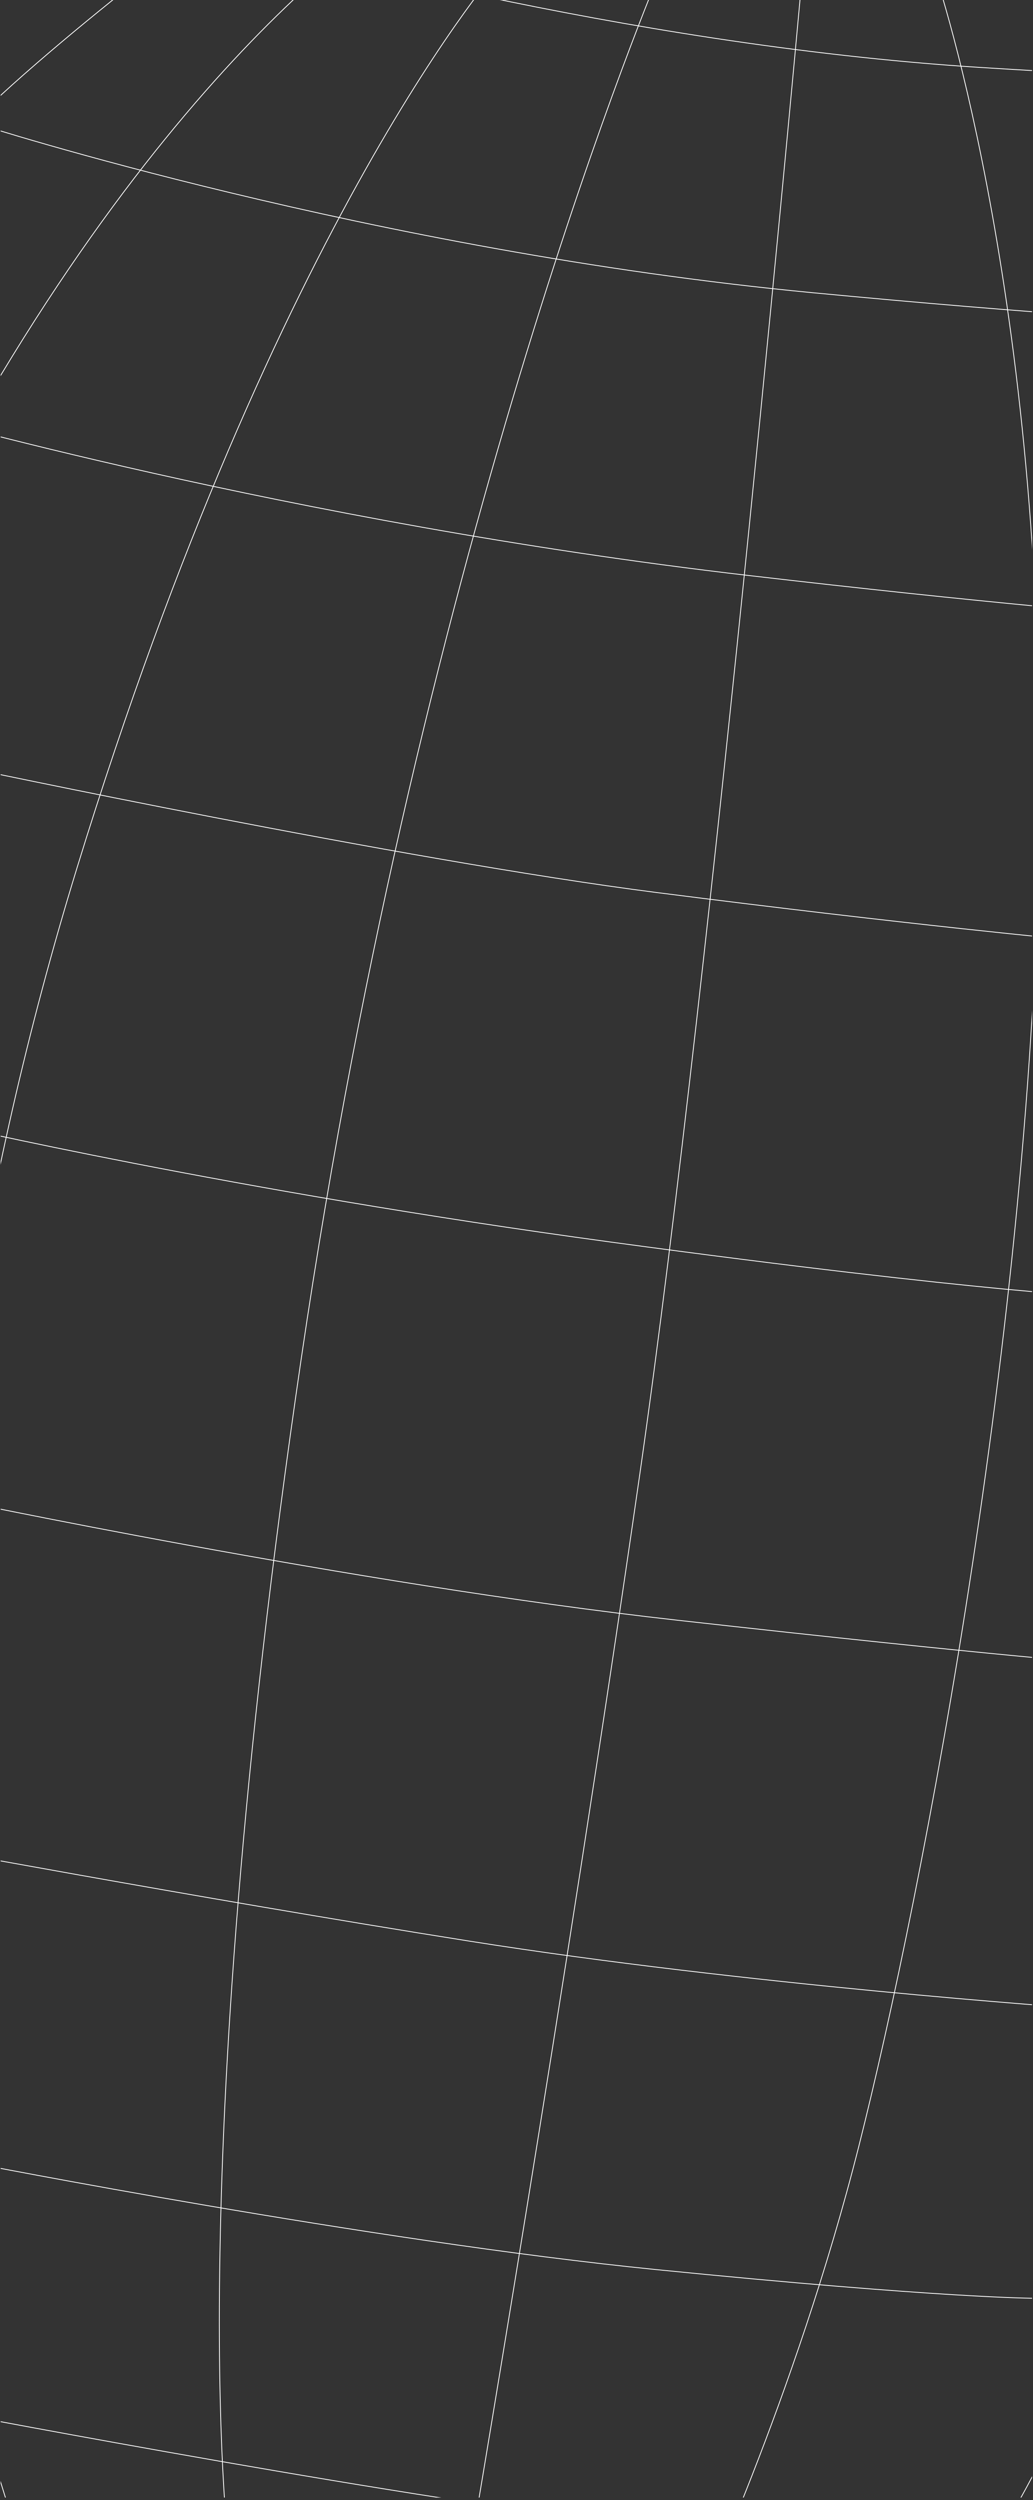 <?xml version="1.0" encoding="iso-8859-1"?>
<!-- Generator: Adobe Illustrator 26.2.1, SVG Export Plug-In . SVG Version: 6.00 Build 0)  -->
<svg version="1.1" id="Calque_1" xmlns="http://www.w3.org/2000/svg" xmlns:xlink="http://www.w3.org/1999/xlink" x="0px" y="0px"
	 width="1919px" height="4644.315px" viewBox="0 0 1919 4644.315" enable-background="new 0 0 1919 4644.315" xml:space="preserve">
<rect x="0" y="0" width="1919" height="4644.315" fill="#333333" stroke="none"/>
<g>
	<defs>
		<rect id="SVGID_1_" x="1.255" y="-6.127" width="1915.938" height="4645.557"/>
	</defs>
	<clipPath id="SVGID_00000114063152234656339500000013435234545995635380_">
		<use xlink:href="#SVGID_1_"  overflow="visible"/>
	</clipPath>
	<g clip-path="url(#SVGID_00000114063152234656339500000013435234545995635380_)">
		<path fill="none" stroke="#FFFFFF" stroke-width="1.5" stroke-miterlimit="10" d="M488.518-105.472
			c0,0,659.934,188.046,1330.512,230.622s837.336,14.192,837.336,14.192"/>
		<path fill="none" stroke="#FFFFFF" stroke-width="1.5" stroke-miterlimit="10" d="M-36.59,231.591
			c0,0,727.347,234.17,1546.942,312.227s1153.11,70.961,1153.11,70.961"/>
		<path fill="none" stroke="#FFFFFF" stroke-width="1.5" stroke-miterlimit="10" d="M-178.512,763.796
			c0,0,713.155,205.786,1568.23,305.131s1177.947,102.893,1177.947,102.893"/>
		<path fill="none" stroke="#FFFFFF" stroke-width="1.5" stroke-miterlimit="10" d="M-72.071,1423.73
			c0,0,819.596,173.854,1291.484,234.17s777.019,88.701,777.019,88.701"/>
		<path fill="none" stroke="#FFFFFF" stroke-width="1.5" stroke-miterlimit="10" d="M-104.003,2087.212
			c0,0,532.205,124.181,1238.263,219.978s933.133,102.893,933.133,102.893"/>
		<path fill="none" stroke="#FFFFFF" stroke-width="1.5" stroke-miterlimit="10" d="M-100.455,2782.626
			c0,0,755.731,159.661,1358.896,227.074c603.166,67.413,801.855,81.605,801.855,81.605"/>
		<path fill="none" stroke="#FFFFFF" stroke-width="1.5" stroke-miterlimit="10" d="M-192.704,3421.272
			c0,0,549.945,102.893,1064.41,184.498s1124.726,124.181,1124.726,124.181"/>
		<path fill="none" stroke="#FFFFFF" stroke-width="1.5" stroke-miterlimit="10" d="M-54.331,4017.341
			c0,0,741.539,145.469,1273.744,198.69c532.205,53.22,702.51,53.22,702.51,53.22"/>
		<path fill="none" stroke="#FFFFFF" stroke-width="1.5" stroke-miterlimit="10" d="M-86.263,4482.133
			c0,0,894.104,170.306,1263.099,205.786"/>
		<path fill="none" stroke="#FFFFFF" stroke-width="1.5" stroke-miterlimit="10" d="M1226.509-53.435
			c0,0-439.956,1031.295-667.03,2578.237s-132.46,2228.165-132.46,2228.165"/>
		<path fill="none" stroke="#FFFFFF" stroke-width="1.5" stroke-miterlimit="10" d="M1491.429-58.165
			c0,0-165.575,1840.246-302.765,2795.85S866.975,4776.62,866.975,4776.62"/>
		<path fill="none" stroke="#FFFFFF" stroke-width="1.5" stroke-miterlimit="10" d="M933.205-67.627
			c0,0-416.302,463.61-790.029,1679.402S-159.589,3929.823-74.436,4317.741c85.153,387.918,179.767,600.8,288.573,756.914"/>
		<path fill="none" stroke="#FFFFFF" stroke-width="1.5" stroke-miterlimit="10" d="M1732.695-62.896
			c0,0,203.421,581.877,198.69,1532.75s-217.613,2048.397-335.88,2516.738c-118.268,468.341-307.496,870.451-307.496,870.451"/>
		<path fill="none" stroke="#FFFFFF" stroke-width="1.5" stroke-miterlimit="10" d="M2191.574,4000.784
			c0,0-227.074,562.955-373.726,766.375"/>
		<path fill="none" stroke="#FFFFFF" stroke-width="1.5" stroke-miterlimit="10" d="M767.63-176.433
			c0,0-454.148,250.728-917.758,1144.832"/>
		<path fill="none" stroke="#FFFFFF" stroke-width="1.5" stroke-miterlimit="10" d="M393.904-143.318
			c0,0-439.956,326.419-544.032,482.532"/>
	</g>
</g>
</svg>
